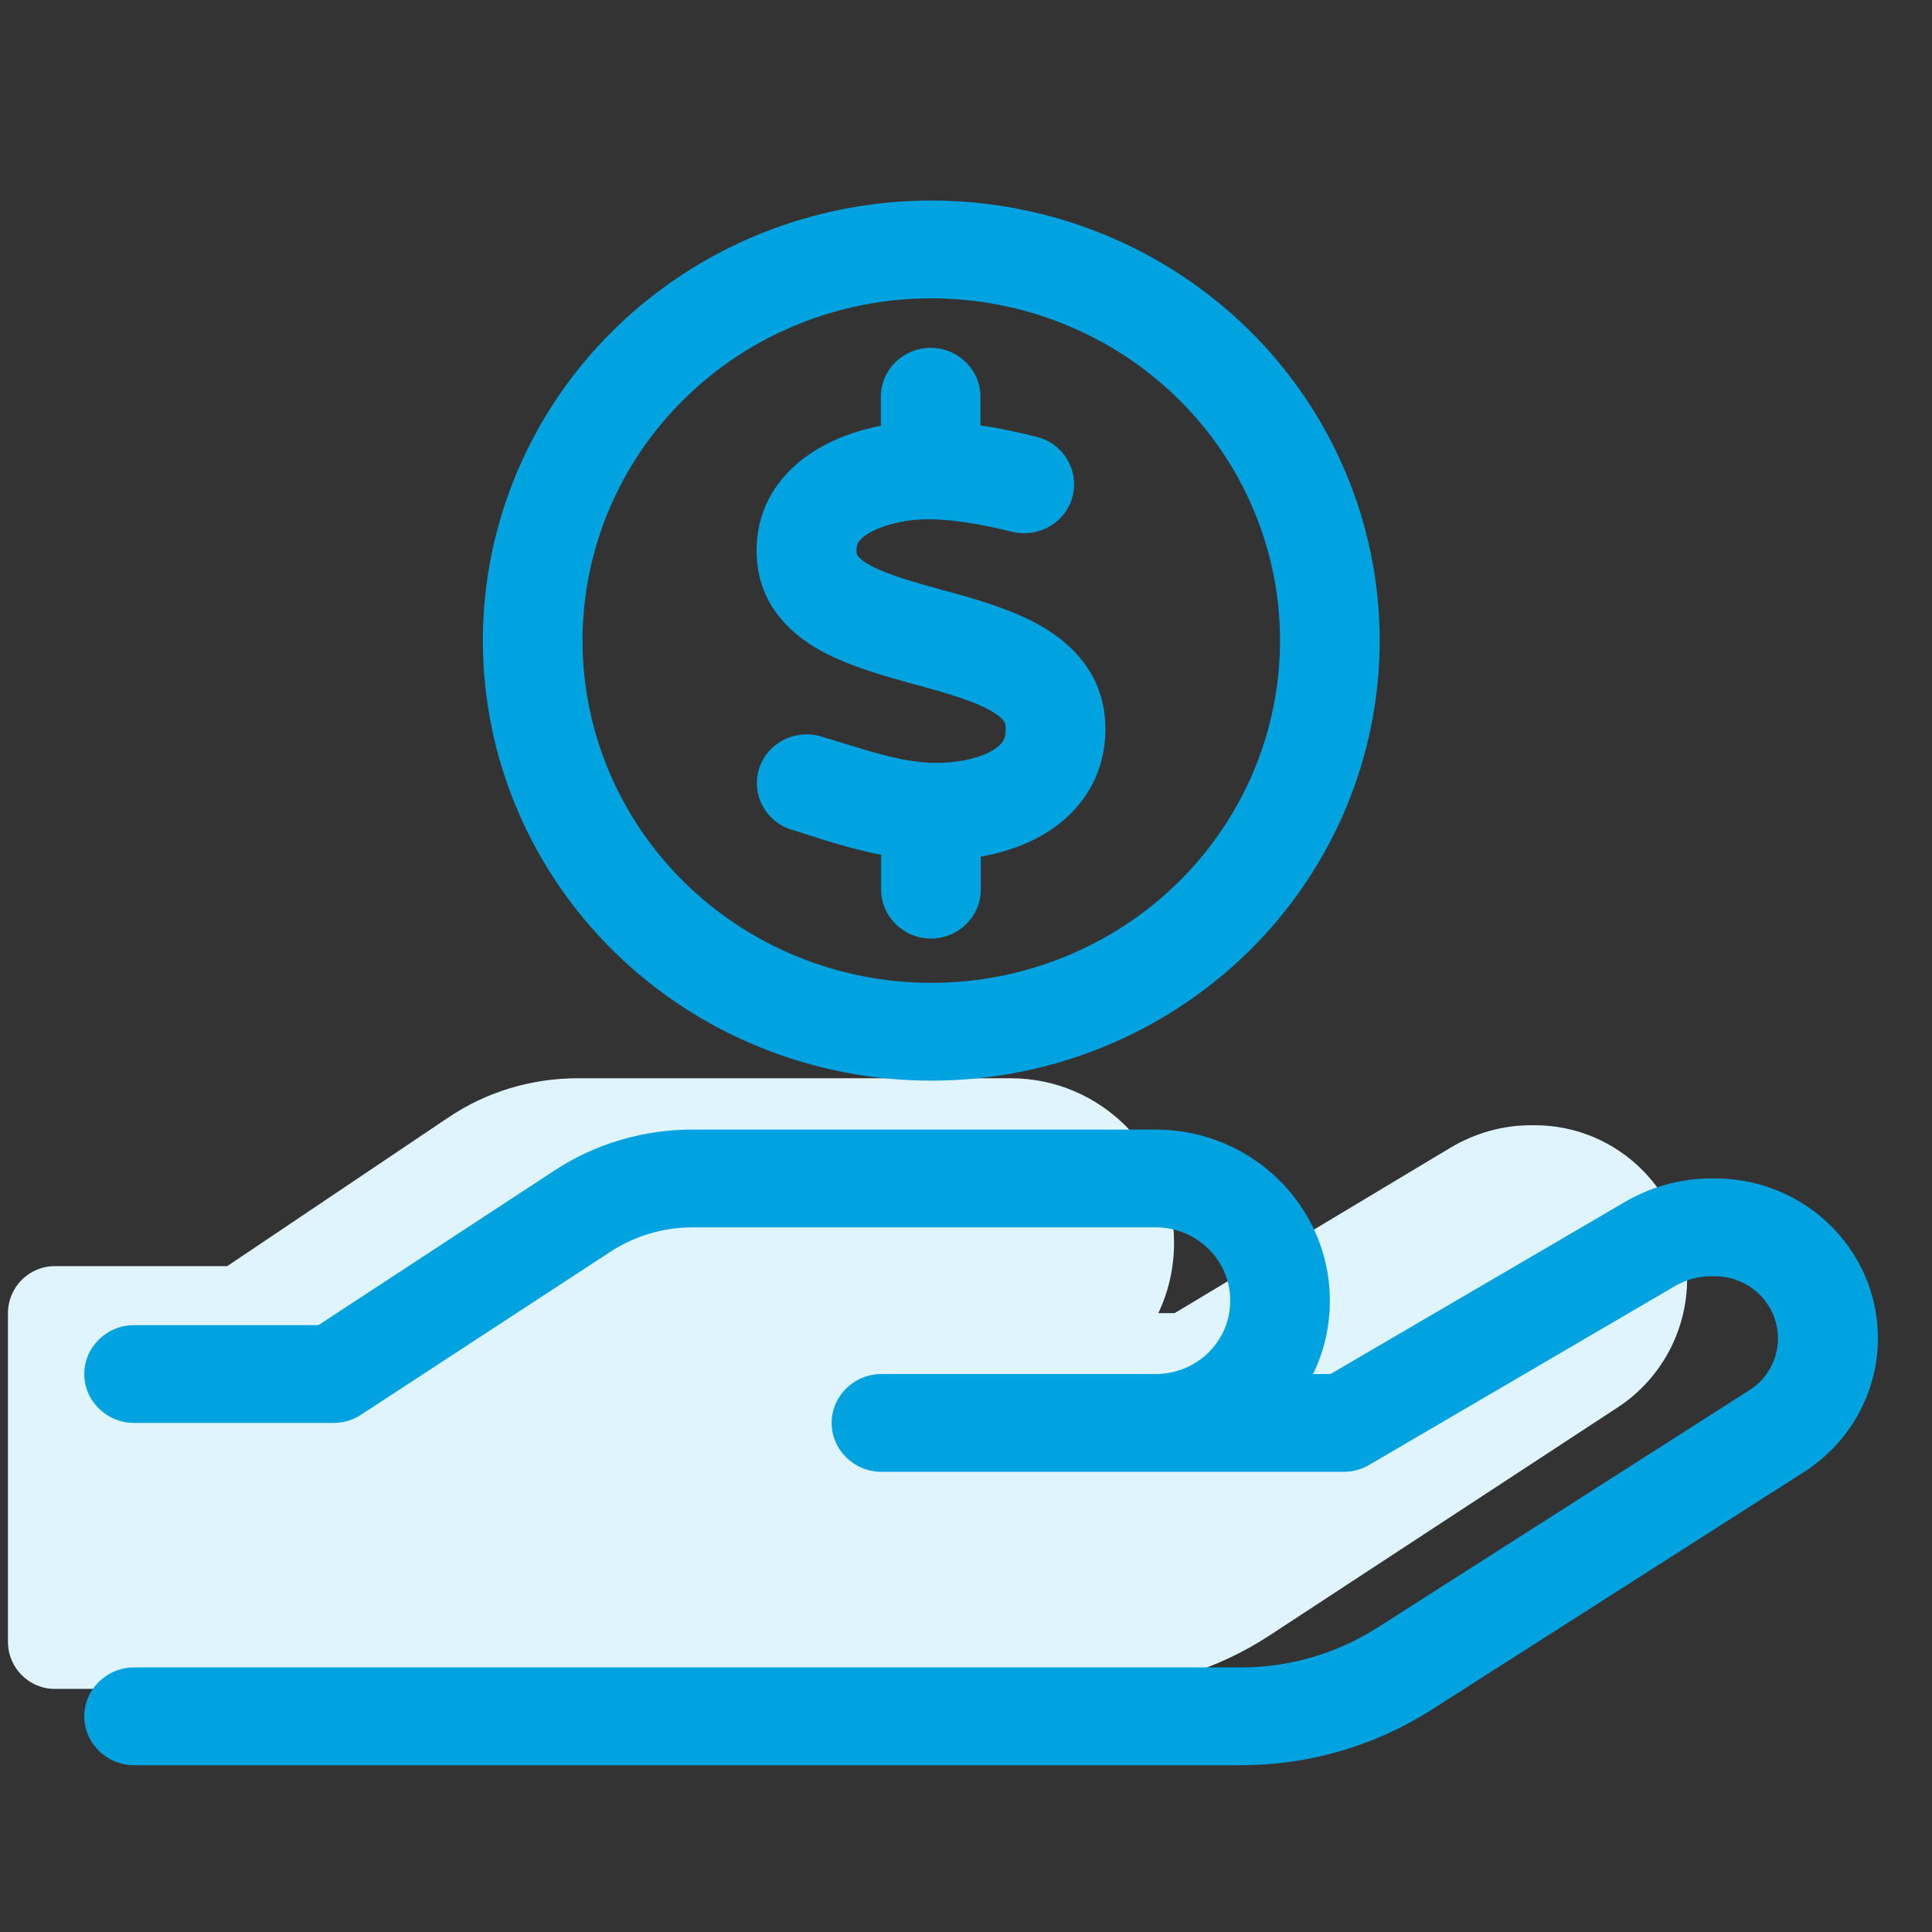 <svg xmlns="http://www.w3.org/2000/svg" width="81" height="81" viewBox="0 0 81 81" fill="none"><rect x="0" y="0" width="81" height="81" fill="#333333" stroke="none"/><g id="hand-holding-circle-dollar-light (1) 1" clip-path="url(#clip0_1331_7631)"><path id="Vector" d="M24.216 45.207C22.285 45.207 20.391 45.773 18.79 46.856L9.525 53.084H2.29C1.214 53.084 0.334 53.97 0.334 55.053V68.838C0.334 69.921 1.214 70.807 2.29 70.807H45.752C48.392 70.807 50.983 70.032 53.207 68.579L67.825 59.004C69.634 57.822 70.734 55.792 70.734 53.613C70.734 50.056 67.874 47.176 64.342 47.176H64.183C62.997 47.176 61.836 47.509 60.822 48.112L49.247 55.053H48.563C48.991 54.155 49.223 53.158 49.223 52.099C49.223 48.296 46.155 45.207 42.378 45.207H24.216Z" fill="#E0F4FE"></path><path id="Vector_2" d="M39.044 41.207C42.922 41.207 46.642 39.695 49.384 37.004C52.126 34.313 53.666 30.663 53.666 26.857C53.666 23.051 52.126 19.401 49.384 16.71C46.642 14.019 42.922 12.507 39.044 12.507C35.166 12.507 31.447 14.019 28.705 16.71C25.963 19.401 24.422 23.051 24.422 26.857C24.422 30.663 25.963 34.313 28.705 37.004C31.447 39.695 35.166 41.207 39.044 41.207ZM39.044 8.407C44.03 8.407 48.812 10.351 52.338 13.811C55.864 17.271 57.844 21.964 57.844 26.857C57.844 31.75 55.864 36.443 52.338 39.903C48.812 43.363 44.03 45.307 39.044 45.307C34.058 45.307 29.276 43.363 25.751 39.903C22.225 36.443 20.244 31.75 20.244 26.857C20.244 21.964 22.225 17.271 25.751 13.811C29.276 10.351 34.058 8.407 39.044 8.407ZM36.015 22.68C35.963 22.77 35.898 22.885 35.911 23.141C35.911 23.141 35.911 23.141 35.911 23.154C35.911 23.205 35.911 23.398 36.538 23.731C37.269 24.115 38.3 24.397 39.658 24.781H39.684C40.898 25.114 42.439 25.55 43.666 26.255C44.998 27.023 46.277 28.318 46.342 30.393C46.408 32.725 45.076 34.288 43.509 35.121C42.752 35.518 41.93 35.775 41.12 35.915V37.299C41.12 38.427 40.18 39.349 39.031 39.349C37.882 39.349 36.942 38.427 36.942 37.299V35.839C35.82 35.621 34.762 35.288 33.848 34.993C33.626 34.916 33.404 34.852 33.195 34.788C32.099 34.455 31.485 33.302 31.825 32.225C32.164 31.149 33.339 30.547 34.436 30.88C34.697 30.957 34.945 31.034 35.193 31.111C36.694 31.572 37.856 31.944 39.096 31.982C39.971 32.008 40.898 31.841 41.512 31.521C41.799 31.367 41.956 31.213 42.034 31.098C42.099 30.995 42.178 30.829 42.165 30.521C42.165 30.342 42.139 30.137 41.551 29.804C40.859 29.407 39.867 29.112 38.522 28.74L38.287 28.676C37.125 28.356 35.702 27.959 34.553 27.357C33.261 26.678 31.864 25.473 31.733 23.423C31.576 21.015 33.039 19.464 34.579 18.657C35.324 18.26 36.146 18.003 36.929 17.85V16.633C36.929 15.505 37.869 14.583 39.018 14.583C40.167 14.583 41.107 15.505 41.107 16.633V17.837C41.93 17.952 42.713 18.132 43.444 18.311C44.567 18.58 45.246 19.695 44.971 20.797C44.697 21.898 43.562 22.565 42.439 22.296C41.225 22.001 40.063 21.783 38.992 21.77C38.183 21.758 37.217 21.937 36.551 22.283C36.237 22.45 36.081 22.603 36.002 22.718L36.015 22.68ZM23.247 49.074C24.957 47.946 26.981 47.357 29.044 47.357H48.444C52.478 47.357 55.755 50.573 55.755 54.532C55.755 55.634 55.507 56.672 55.05 57.607H55.782L68.145 50.381C69.229 49.753 70.469 49.407 71.735 49.407H71.905C75.678 49.407 78.733 52.405 78.733 56.108C78.733 58.376 77.558 60.49 75.626 61.72L60.011 71.688C57.635 73.2 54.868 74.007 52.048 74.007H5.622C4.473 74.007 3.533 73.085 3.533 71.957C3.533 70.829 4.473 69.907 5.622 69.907H52.035C54.058 69.907 56.03 69.33 57.727 68.254L73.341 58.286C74.099 57.812 74.542 56.979 74.542 56.108C74.542 54.673 73.354 53.507 71.892 53.507H71.722C71.213 53.507 70.717 53.648 70.273 53.891L57.413 61.412C57.087 61.605 56.721 61.707 56.343 61.707H48.444H45.311H36.955C35.806 61.707 34.867 60.785 34.867 59.657C34.867 58.529 35.806 57.607 36.955 57.607H45.311H48.444C50.181 57.607 51.578 56.236 51.578 54.532C51.578 52.828 50.181 51.457 48.444 51.457H29.044C27.803 51.457 26.602 51.816 25.571 52.495L15.14 59.311C14.8 59.542 14.395 59.657 13.978 59.657H5.622C4.473 59.657 3.533 58.734 3.533 57.607C3.533 56.48 4.473 55.557 5.622 55.557H13.351L23.247 49.074Z" fill="#00A3E0"></path></g><defs><clipPath id="clip0_1331_7631"><rect width="80" height="80" fill="white" transform="translate(0.334 0.407)"></rect></clipPath></defs></svg>
